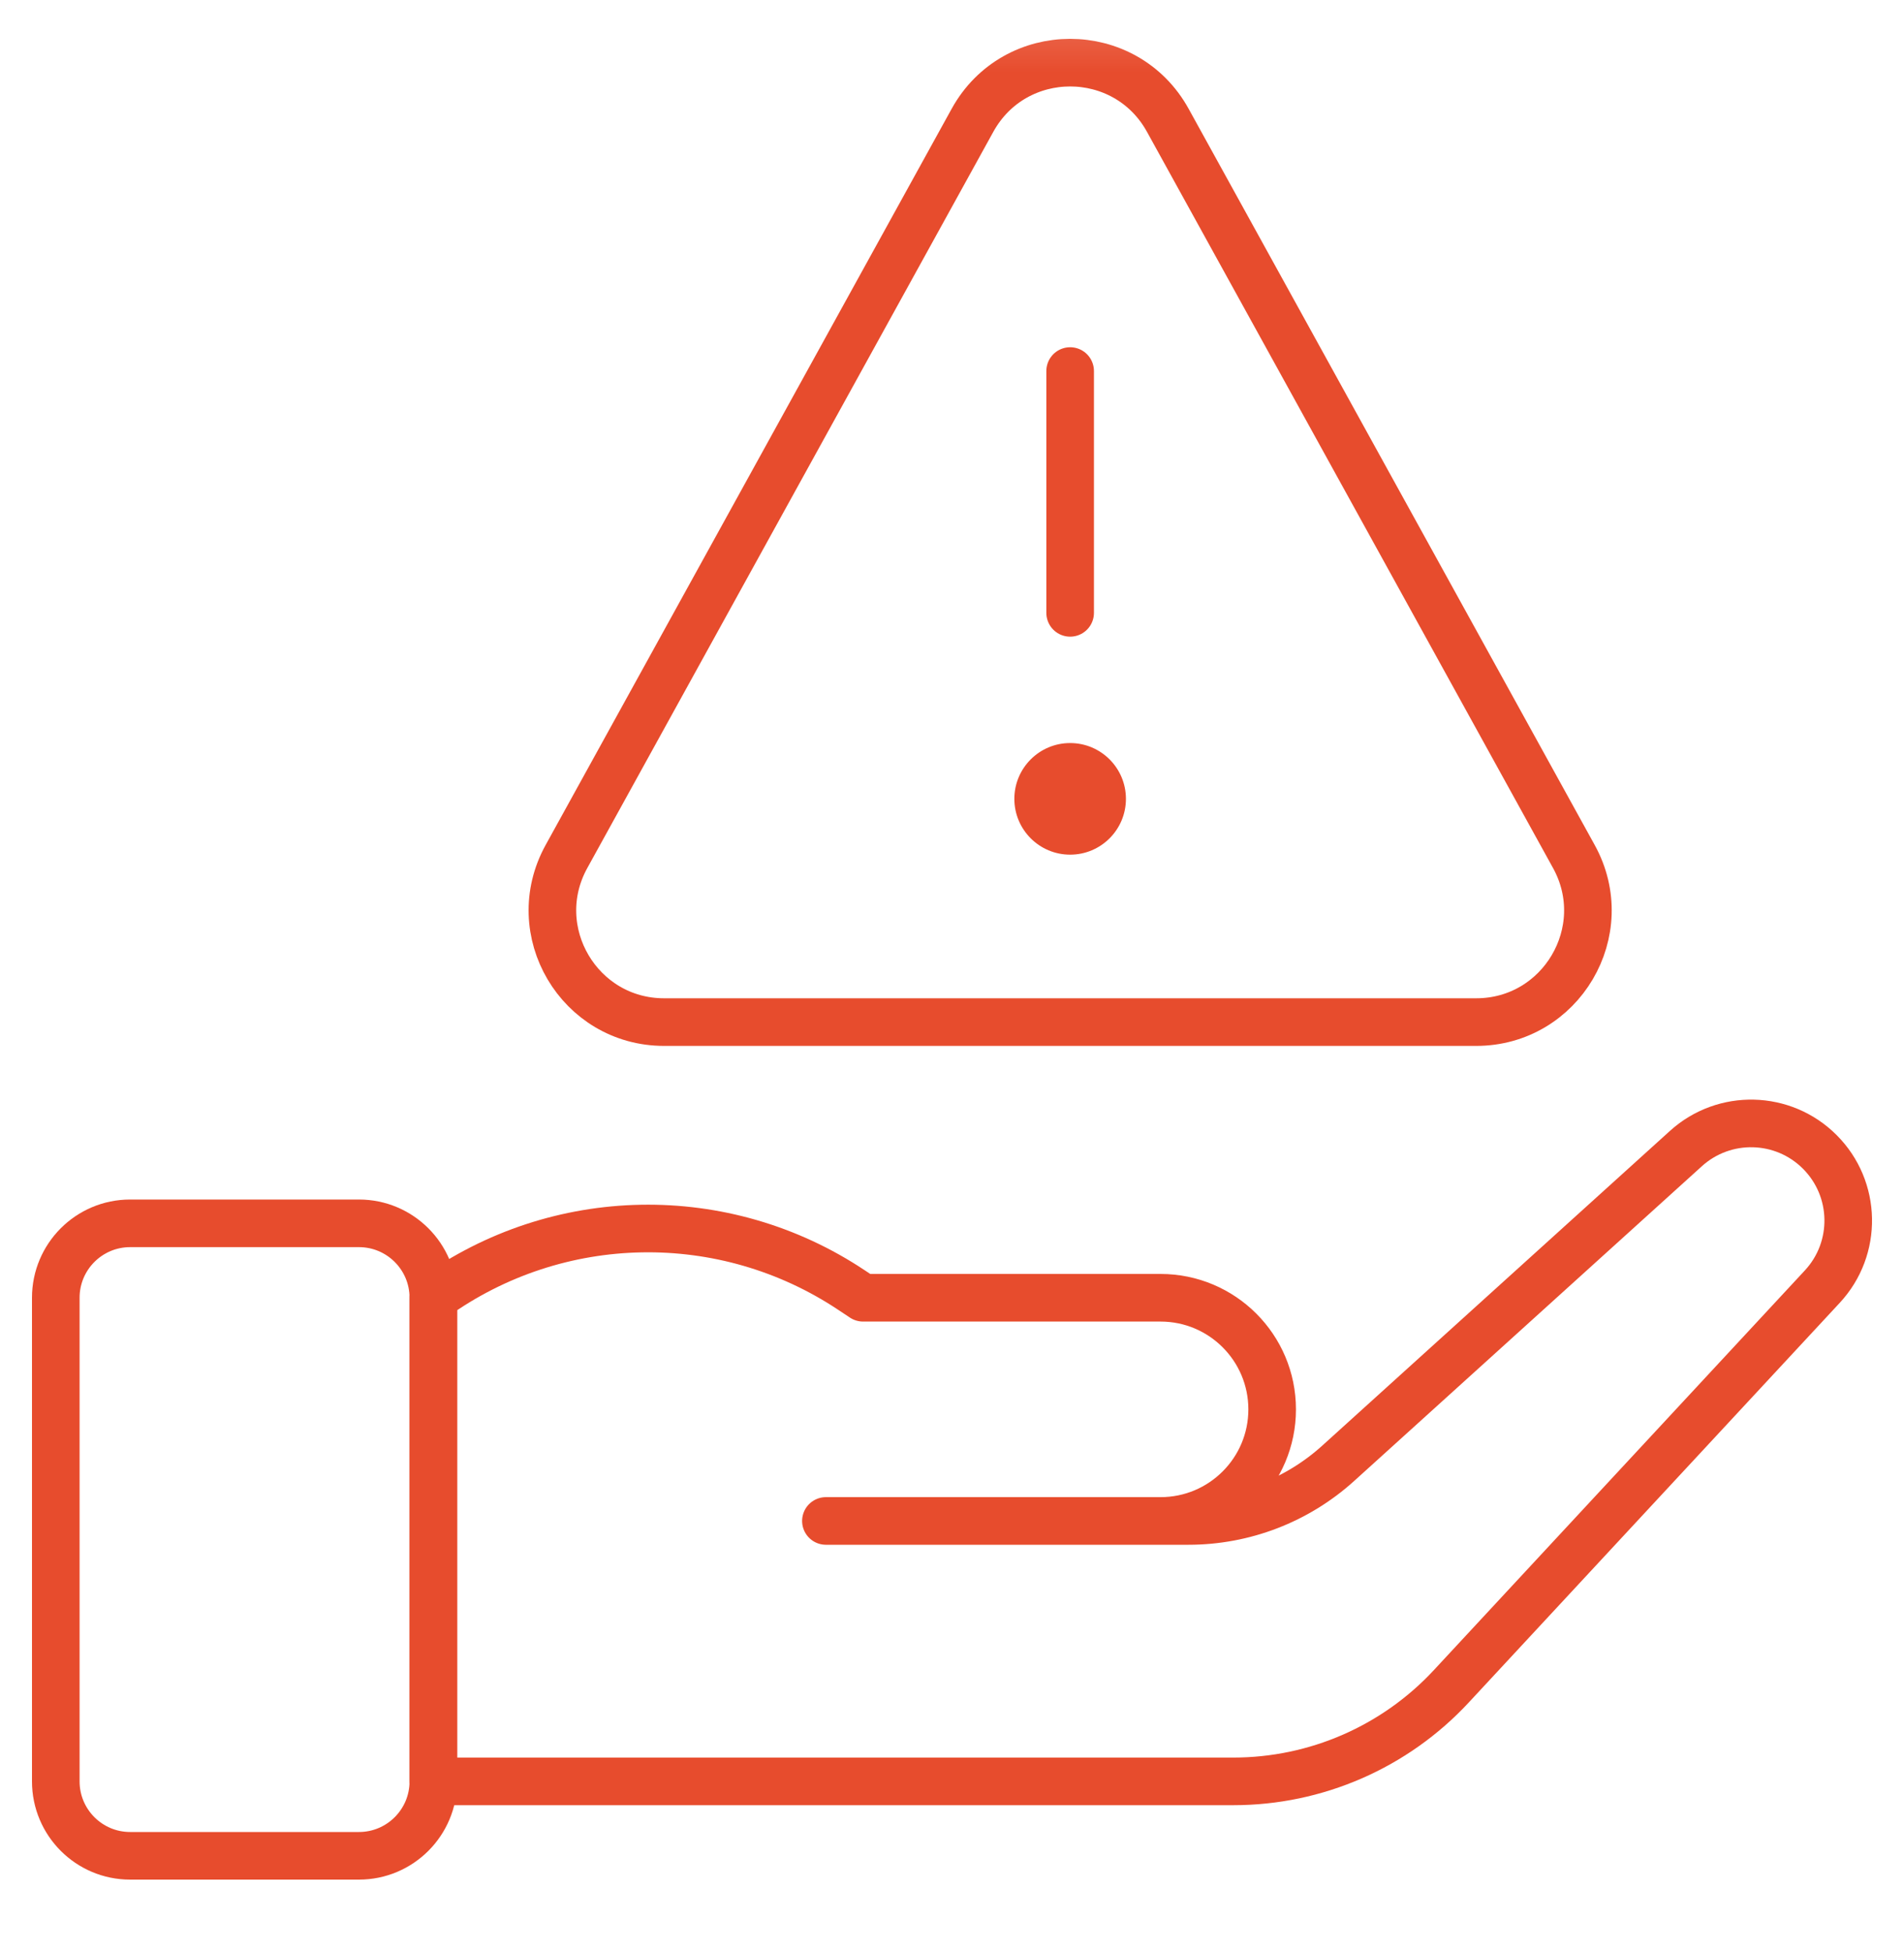 <?xml version="1.0" encoding="UTF-8"?>
<svg xmlns="http://www.w3.org/2000/svg" width="40" height="41" viewBox="0 0 40 41" fill="none">
  <mask id="mask0_1691_17269" style="mask-type:luminance" maskUnits="userSpaceOnUse" x="0" y="0" width="40" height="41">
    <path d="M0 0.144H40V40.144H0V0.144Z" fill="white"></path>
  </mask>
  <g mask="url(#mask0_1691_17269)">
    <path d="M2.734 25.69H7.541C8.404 25.69 9.104 26.39 9.104 27.253V37.409C9.104 38.272 8.404 38.972 7.541 38.972H2.734C1.871 38.972 1.172 38.272 1.172 37.409V27.253C1.172 26.39 1.871 25.69 2.734 25.69Z" stroke="#E74C2D" stroke-miterlimit="10" stroke-linecap="round" stroke-linejoin="round"></path>
    <path d="M9.104 27.253C11.715 25.373 15.218 25.31 17.894 27.095L18.132 27.253H24.382C25.676 27.253 26.726 28.302 26.726 29.597C26.726 30.891 25.676 31.94 24.382 31.94H17.351H24.969C26.131 31.94 27.252 31.509 28.114 30.729L35.419 24.119C36.225 23.39 37.462 23.421 38.23 24.189C39.007 24.965 39.03 26.216 38.283 27.02L30.49 35.412C29.307 36.686 27.648 37.409 25.91 37.409H9.104V27.253Z" stroke="#E74C2D" stroke-miterlimit="10" stroke-linecap="round" stroke-linejoin="round"></path>
    <path d="M24.534 2.527L33.065 17.988C33.926 19.55 32.796 21.464 31.012 21.464H13.952C12.168 21.464 11.038 19.55 11.9 17.988L20.43 2.527C21.321 0.912 23.643 0.912 24.534 2.527Z" stroke="#E74C2D" stroke-miterlimit="10" stroke-linecap="round" stroke-linejoin="round"></path>
    <path d="M22.482 12.87V7.792" stroke="#E74C2D" stroke-miterlimit="10" stroke-linecap="round" stroke-linejoin="round"></path>
    <path d="M23.654 16.776C23.654 17.423 23.129 17.948 22.482 17.948C21.835 17.948 21.31 17.423 21.31 16.776C21.31 16.129 21.835 15.604 22.482 15.604C23.129 15.604 23.654 16.129 23.654 16.776Z" fill="#E74C2D"></path>
  </g>
</svg>
